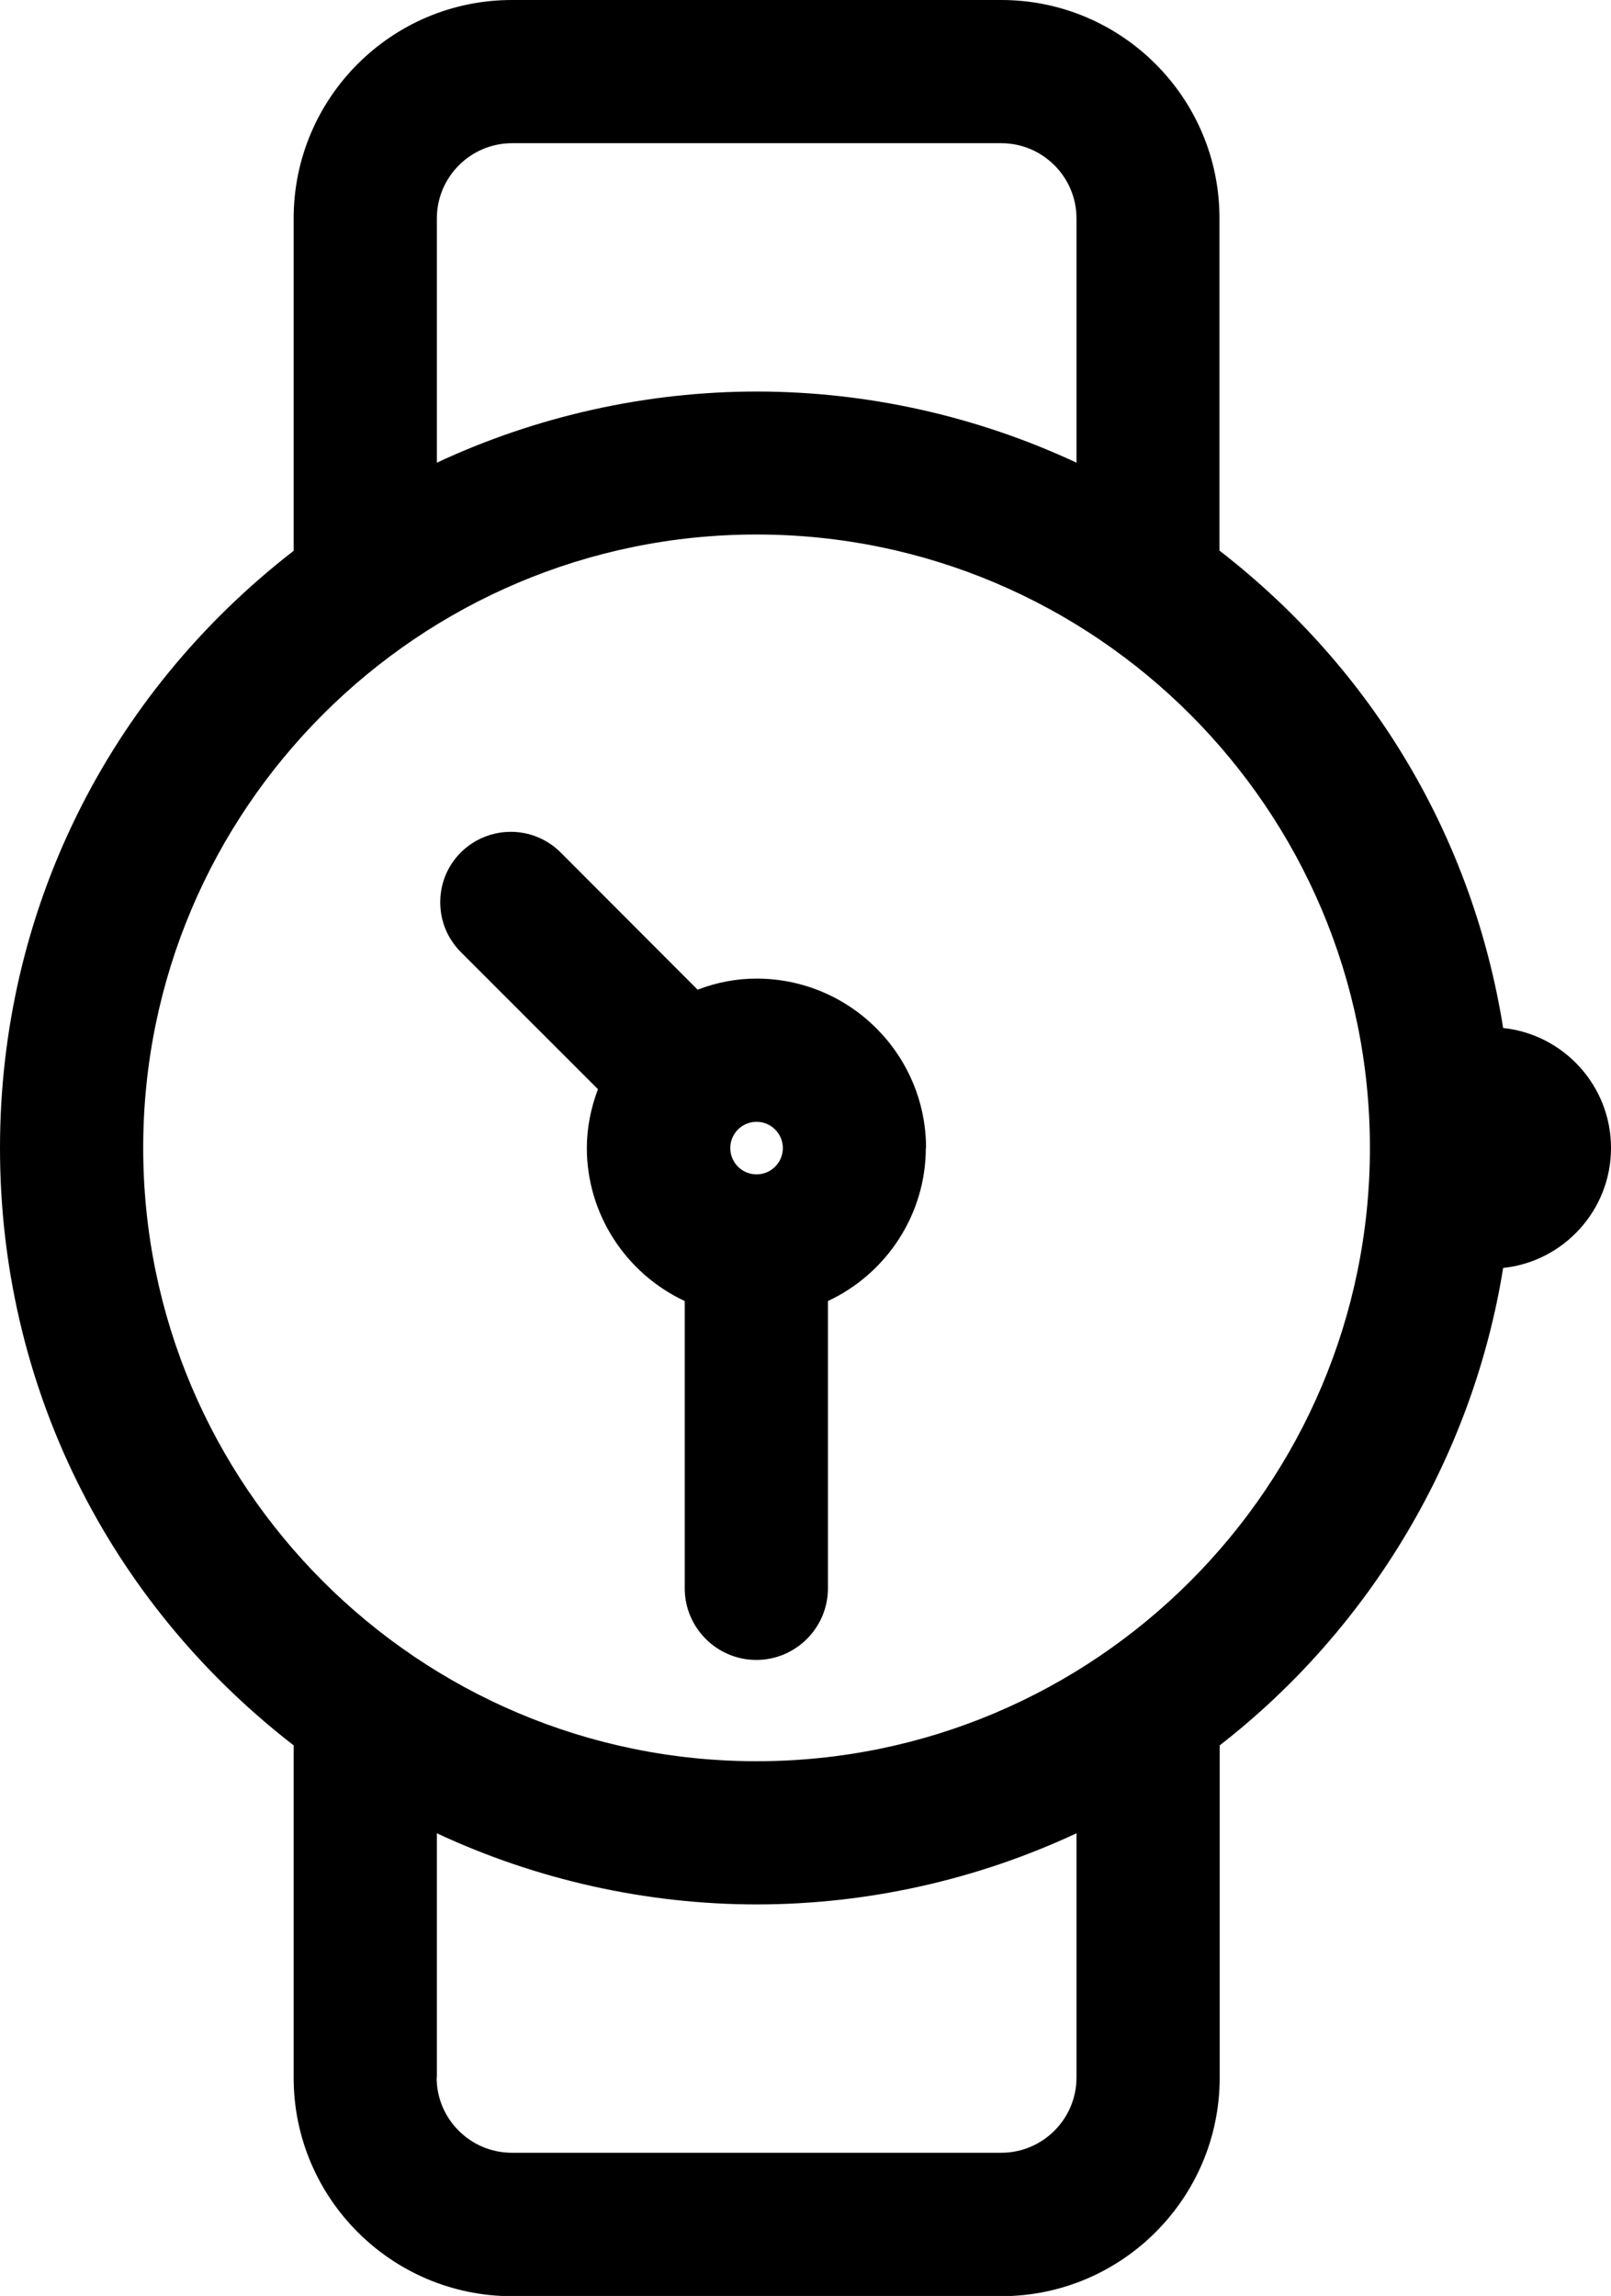 <?xml version="1.0" encoding="UTF-8"?><svg id="Layer_2" xmlns="http://www.w3.org/2000/svg" xmlns:xlink="http://www.w3.org/1999/xlink" viewBox="0 0 71.1 101.33"><defs><clipPath id="clippath"><rect width="71.1" height="101.33" style="fill:none;"/></clipPath></defs><g id="Layer_1-2"><g style="clip-path:url(#clippath);"><path d="M33.39,51.83c-.64,0-1.16-.52-1.16-1.16s.52-1.16,1.16-1.16,1.16,.52,1.16,1.16-.52,1.16-1.16,1.16m7.48-1.16c0-4.12-3.35-7.48-7.48-7.48-.88,0-1.75,.16-2.6,.49l-6.05-6.06c-1.21-1.21-3.18-1.21-4.4,0-.59,.59-.91,1.37-.91,2.2s.32,1.61,.91,2.2l6.05,6.05c-.32,.85-.49,1.72-.49,2.6,0,2.9,1.71,5.53,4.32,6.75v12.68c0,1.74,1.42,3.16,3.16,3.16s3.16-1.42,3.16-3.16v-12.68c2.61-1.22,4.32-3.85,4.32-6.75M19.28,9.64c0-1.83,1.49-3.32,3.32-3.32h21.59c1.83,0,3.32,1.49,3.32,3.32v10.78c-4.41-2.06-9.25-3.14-14.11-3.14s-9.71,1.08-14.12,3.14V9.64Zm0,82.05v-10.78c4.41,2.06,9.26,3.14,14.12,3.14s9.7-1.08,14.11-3.14v10.78c0,1.83-1.49,3.32-3.32,3.32H22.59c-1.83,0-3.32-1.49-3.32-3.32m14.12-13.96c-14.93,0-27.07-12.14-27.07-27.07s12.14-27.07,27.07-27.07,27.07,12.14,27.07,27.07-12.14,27.07-27.07,27.07m37.71-27.07c0-2.74-2.09-5.01-4.76-5.29-1.34-8.39-5.75-15.83-12.52-21.07V9.64C53.83,4.32,49.5,0,44.19,0H22.59C17.28,0,12.96,4.32,12.96,9.64v14.67C4.72,30.69,0,40.27,0,50.67s4.71,19.97,12.96,26.36v14.67c0,5.31,4.32,9.64,9.64,9.64h21.59c5.31,0,9.64-4.32,9.64-9.64v-14.67c6.67-5.18,11.18-12.79,12.51-21.07,2.67-.28,4.76-2.55,4.76-5.29" style="fill:#000000;"/></g></g></svg>